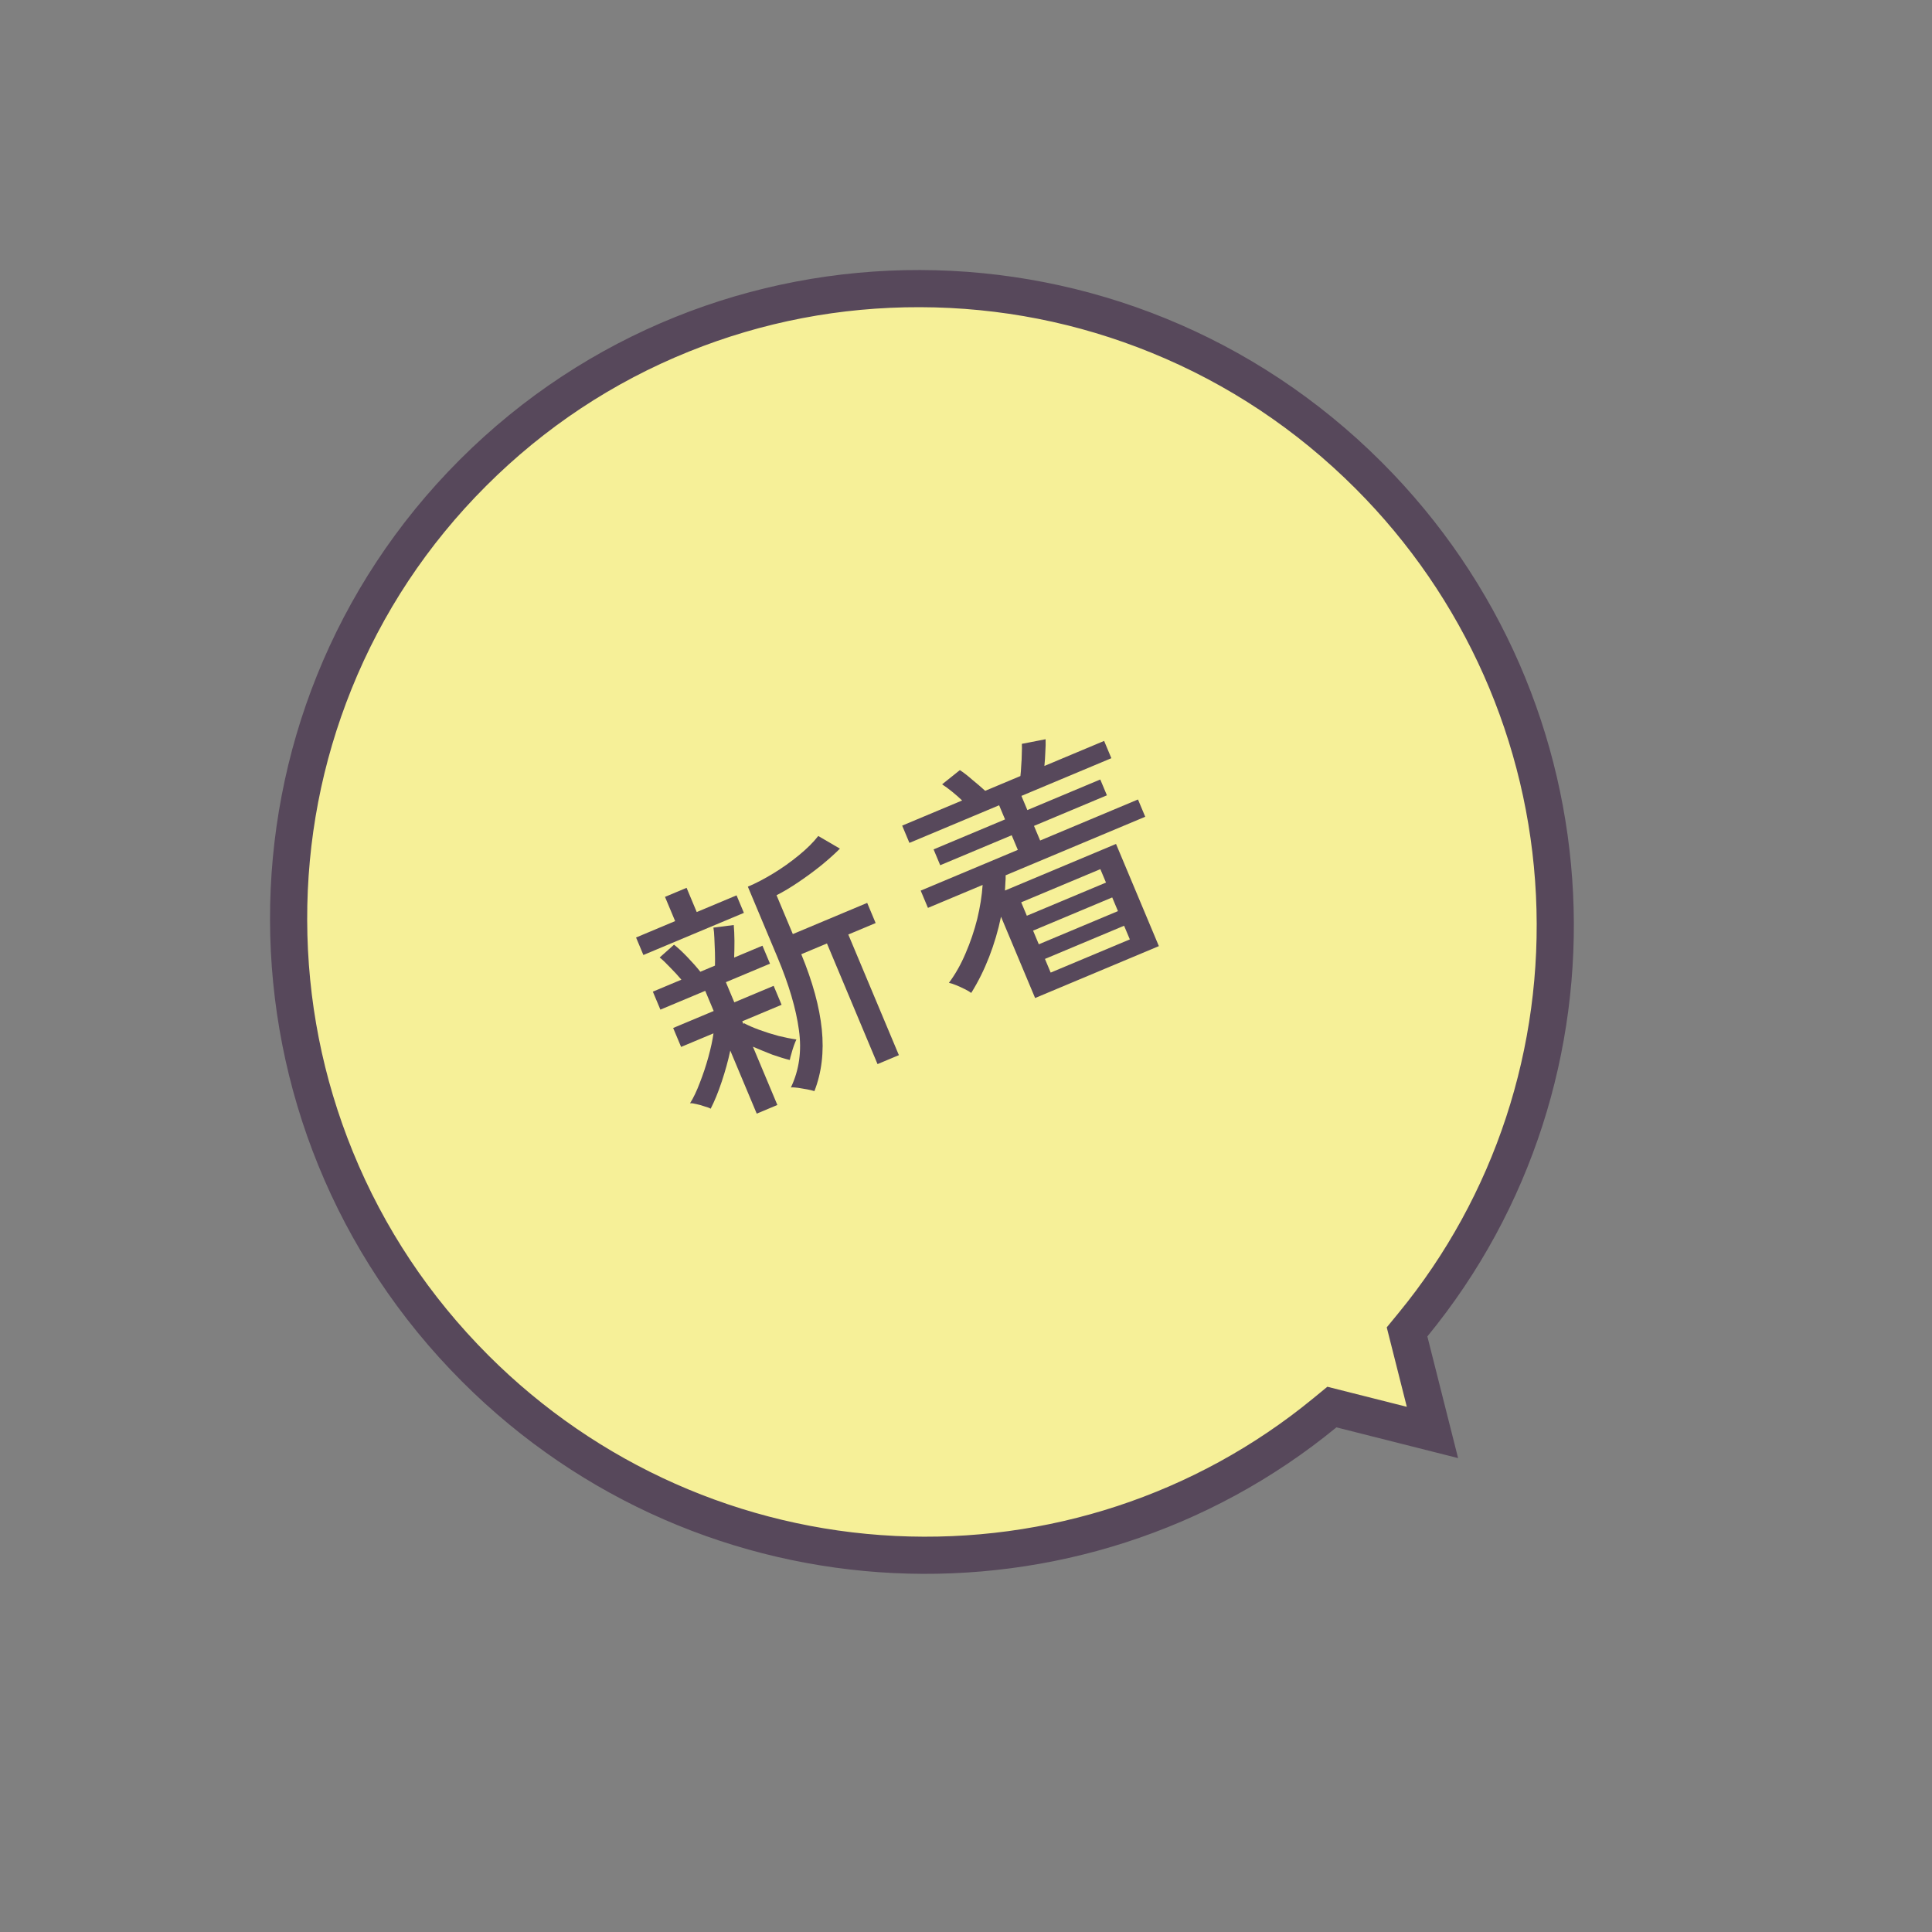 <svg width="104" height="104" viewBox="0 0 104 104" fill="none" xmlns="http://www.w3.org/2000/svg">
<rect x="0" y="0" width="104" height="104" fill="#808080" stroke="none"/>
<g clip-path="url(#clip0_2_19)">
<path d="M25.587 73.67C22.322 70.406 19.792 66.604 18.066 62.37C16.399 58.281 15.547 53.962 15.536 49.533C15.524 45.105 16.352 40.791 17.998 36.711C19.701 32.488 22.21 28.701 25.456 25.456C28.701 22.21 32.488 19.701 36.711 17.998C40.791 16.352 45.105 15.524 49.533 15.536C53.962 15.547 58.281 16.399 62.37 18.066C66.604 19.792 70.406 22.323 73.67 25.587C79.71 31.627 83.265 39.637 83.68 48.142C84.092 56.589 81.387 64.816 76.062 71.306L75.742 71.696L75.866 72.185L77.109 77.109L72.185 75.866L71.696 75.742L71.306 76.062C64.816 81.387 56.589 84.092 48.142 83.68C39.637 83.265 31.627 79.71 25.587 73.67Z" fill="#F6F098"/>
<path d="M72.963 26.294C69.793 23.124 66.102 20.668 61.993 18.992C58.023 17.373 53.83 16.547 49.53 16.536C45.232 16.524 41.045 17.328 37.085 18.925C32.987 20.578 29.313 23.013 26.163 26.163C23.013 29.312 20.578 32.987 18.925 37.085C17.328 41.045 16.524 45.232 16.536 49.53C16.547 53.83 17.373 58.023 18.992 61.993C20.668 66.103 23.124 69.793 26.294 72.963C32.158 78.827 39.935 82.279 48.191 82.681C56.389 83.081 64.373 80.456 70.672 75.289L71.452 74.649L75.729 75.729L74.649 71.452L75.289 70.672C80.456 64.374 83.081 56.39 82.681 48.191C82.279 39.935 78.827 32.158 72.963 26.294ZM74.377 24.879C87.287 37.79 88.119 58.186 76.835 71.94L78.489 78.489L71.94 76.835C58.185 88.119 37.79 87.287 24.879 74.377C11.139 60.636 11.08 38.417 24.749 24.748C38.417 11.08 60.636 11.139 74.377 24.879Z" fill="#57485B"/>
<path d="M72.66 42.562C72.557 42.339 72.421 42.042 72.253 41.67C72.085 41.3 71.904 40.902 71.712 40.477C71.518 40.05 71.329 39.629 71.147 39.214C70.965 38.798 70.807 38.43 70.674 38.11C70.538 37.789 70.443 37.558 70.389 37.416L69.722 35.68L71.335 35.06L72.002 36.797C72.056 36.939 72.14 37.174 72.254 37.504C72.367 37.833 72.496 38.212 72.641 38.64C72.784 39.069 72.927 39.508 73.068 39.954C73.21 40.401 73.341 40.819 73.463 41.206C73.585 41.592 73.683 41.903 73.757 42.141L72.66 42.562ZM74.271 45.118C74.146 45.168 74.013 45.192 73.879 45.188C73.745 45.184 73.613 45.153 73.491 45.096C73.368 45.044 73.256 44.967 73.163 44.87C73.071 44.773 72.999 44.658 72.953 44.532C72.903 44.407 72.879 44.274 72.883 44.14C72.887 44.005 72.918 43.874 72.975 43.752C73.027 43.629 73.105 43.517 73.202 43.425C73.299 43.332 73.414 43.26 73.54 43.214C73.664 43.164 73.798 43.141 73.932 43.144C74.066 43.148 74.198 43.179 74.319 43.236C74.443 43.288 74.554 43.365 74.647 43.463C74.739 43.56 74.811 43.675 74.857 43.801C74.907 43.925 74.931 44.059 74.927 44.193C74.923 44.327 74.892 44.459 74.835 44.58C74.783 44.704 74.706 44.815 74.609 44.908C74.512 45 74.397 45.072 74.271 45.118Z" fill="#57485B"/>
<path d="M30.477 61.618C30.015 61.876 29.507 62.043 28.981 62.108C28.565 62.165 28.141 62.097 27.763 61.914C27.413 61.728 27.147 61.417 27.017 61.043C26.814 60.454 26.83 59.812 27.061 59.233C27.334 58.496 27.778 57.835 28.356 57.303L27.706 55.611C27.307 55.799 26.918 55.974 26.539 56.137C26.16 56.299 25.803 56.436 25.469 56.547L24.907 55.285C25.266 55.184 25.617 55.059 25.96 54.913C26.366 54.744 26.785 54.551 27.216 54.334L26.524 52.531L27.771 52.065L28.404 53.711C28.753 53.506 29.077 53.306 29.376 53.113C29.627 52.953 29.865 52.773 30.089 52.576L30.696 53.757C30.441 53.977 30.171 54.18 29.888 54.363C29.573 54.569 29.24 54.774 28.89 54.977L29.453 56.445C29.699 56.28 29.955 56.131 30.219 55.997C30.502 55.853 30.791 55.725 31.087 55.612C31.707 55.355 32.374 55.228 33.046 55.239C33.575 55.246 34.092 55.399 34.539 55.681C34.939 55.946 35.244 56.331 35.411 56.78C35.547 57.086 35.617 57.417 35.616 57.752C35.615 58.087 35.544 58.417 35.407 58.723C35.249 59.026 35.034 59.296 34.772 59.516C34.51 59.735 34.206 59.901 33.88 60.003C33.369 60.219 32.802 60.263 32.264 60.128C31.724 59.965 31.254 59.629 30.925 59.17C31.113 59.02 31.291 58.859 31.46 58.689C31.631 58.526 31.786 58.348 31.925 58.157C32.063 58.4 32.283 58.586 32.546 58.682C32.808 58.777 33.097 58.776 33.358 58.678C33.5 58.634 33.63 58.56 33.74 58.461C33.85 58.362 33.937 58.241 33.996 58.105C34.094 57.843 34.088 57.553 33.98 57.295C33.91 57.114 33.797 56.953 33.65 56.827C33.502 56.701 33.326 56.613 33.137 56.571C32.589 56.468 32.023 56.539 31.518 56.775C30.945 56.991 30.405 57.285 29.913 57.648L30.982 60.434C31.086 60.646 31.103 60.891 31.03 61.116C30.906 61.34 30.712 61.517 30.477 61.618ZM34.188 54.242C33.879 54.111 33.56 54.008 33.234 53.933C32.846 53.838 32.455 53.757 32.061 53.689C31.721 53.627 31.377 53.594 31.032 53.589L31.353 52.314C31.704 52.319 32.054 52.347 32.401 52.4C32.791 52.456 33.178 52.526 33.562 52.61C33.9 52.681 34.233 52.776 34.558 52.896C34.515 53.007 34.467 53.154 34.413 53.337C34.359 53.521 34.311 53.697 34.269 53.868C34.227 54.035 34.2 54.16 34.188 54.242ZM29.214 60.74C29.324 60.713 29.425 60.657 29.505 60.577C29.529 60.542 29.544 60.502 29.546 60.46C29.549 60.418 29.54 60.376 29.521 60.339L28.863 58.625C28.623 58.924 28.435 59.261 28.308 59.622C28.201 59.897 28.195 60.199 28.289 60.478C28.314 60.556 28.357 60.626 28.416 60.681C28.475 60.738 28.547 60.778 28.626 60.798C28.824 60.837 29.028 60.816 29.214 60.74ZM41.854 57.739C41.707 57.624 41.519 57.49 41.289 57.339C41.067 57.19 40.824 57.075 40.568 56.999C41.152 56.59 41.668 56.09 42.095 55.519C42.389 55.114 42.557 54.632 42.578 54.132C42.401 54.332 42.178 54.488 41.93 54.586C41.437 54.803 40.879 54.821 40.374 54.635C40.132 54.534 39.914 54.385 39.733 54.197C39.551 54.009 39.41 53.786 39.318 53.541C39.163 53.2 39.107 52.823 39.157 52.452C39.206 52.097 39.354 51.762 39.582 51.485C39.825 51.192 40.142 50.969 40.499 50.838C40.562 50.814 40.614 50.796 40.658 50.783C40.702 50.771 40.753 50.758 40.81 50.744C40.744 50.615 40.676 50.483 40.606 50.347C40.535 50.203 40.472 50.056 40.416 49.906C39.819 50.16 39.241 50.421 38.681 50.688C38.12 50.954 37.613 51.207 37.159 51.445C36.776 51.641 36.405 51.859 36.047 52.097L35.361 50.869C35.621 50.744 35.989 50.575 36.465 50.362C36.94 50.15 37.484 49.909 38.096 49.639C38.707 49.371 39.339 49.092 39.993 48.804L39.389 47.232L40.689 46.733L41.274 48.257L42.919 47.553C43.442 47.33 43.91 47.133 44.324 46.962C44.738 46.79 45.066 46.662 45.308 46.578L45.716 47.92C45.261 48.035 44.675 48.224 43.961 48.487C43.246 48.75 42.491 49.042 41.694 49.364C41.798 49.633 41.911 49.902 42.036 50.171C42.161 50.44 42.28 50.699 42.392 50.947C42.968 51.289 43.4 51.828 43.608 52.464C43.987 53.364 44.024 54.372 43.711 55.297C43.337 56.271 42.693 57.118 41.854 57.739ZM41.507 53.463C41.691 53.387 41.838 53.243 41.918 53.061C41.989 52.88 41.985 52.678 41.908 52.499C41.88 52.426 41.846 52.355 41.808 52.287C41.766 52.213 41.721 52.134 41.672 52.05C41.566 51.992 41.448 51.958 41.328 51.951C41.207 51.944 41.087 51.964 40.975 52.009C40.877 52.044 40.787 52.097 40.71 52.166C40.633 52.236 40.57 52.32 40.526 52.413C40.481 52.505 40.458 52.606 40.457 52.709C40.456 52.812 40.478 52.913 40.522 53.006C40.59 53.205 40.734 53.369 40.922 53.463C41.013 53.506 41.113 53.529 41.215 53.529C41.316 53.529 41.416 53.506 41.507 53.463ZM53.169 53.395C53.022 53.28 52.834 53.147 52.604 52.995C52.382 52.847 52.139 52.732 51.883 52.655C52.467 52.246 52.983 51.747 53.41 51.176C53.704 50.771 53.872 50.288 53.893 49.788C53.715 49.989 53.493 50.145 53.245 50.243C52.752 50.46 52.194 50.477 51.689 50.292C51.447 50.191 51.229 50.042 51.047 49.854C50.866 49.666 50.725 49.442 50.633 49.197C50.478 48.857 50.422 48.48 50.472 48.109C50.522 47.753 50.669 47.419 50.897 47.142C51.141 46.848 51.459 46.624 51.818 46.493C51.88 46.469 51.933 46.451 51.977 46.438C52.021 46.426 52.071 46.413 52.129 46.399C52.062 46.271 51.995 46.138 51.925 46.002C51.853 45.859 51.788 45.712 51.731 45.562C51.134 45.817 50.556 46.078 49.996 46.344C49.435 46.611 48.928 46.863 48.474 47.102C48.091 47.298 47.72 47.516 47.362 47.754L46.676 46.526C46.937 46.4 47.304 46.231 47.78 46.019C48.255 45.806 48.799 45.565 49.411 45.296C50.022 45.027 50.654 44.749 51.308 44.461L50.704 42.889L52.004 42.39L52.589 43.913L54.234 43.209C54.757 42.987 55.225 42.79 55.639 42.618C56.053 42.447 56.381 42.319 56.623 42.234L57.031 43.577C56.575 43.692 55.99 43.881 55.276 44.144C54.561 44.407 53.806 44.699 53.009 45.02C53.113 45.289 53.227 45.558 53.351 45.827C53.476 46.096 53.595 46.355 53.707 46.603C54.283 46.945 54.715 47.484 54.923 48.12C55.301 49.021 55.337 50.03 55.022 50.955C54.649 51.928 54.007 52.775 53.169 53.395ZM52.826 49.118C53.01 49.042 53.157 48.898 53.237 48.716C53.308 48.535 53.304 48.333 53.227 48.154C53.199 48.081 53.165 48.011 53.126 47.942C53.085 47.868 53.04 47.789 52.99 47.705C52.885 47.647 52.767 47.613 52.647 47.606C52.526 47.599 52.405 47.619 52.293 47.664C52.196 47.699 52.106 47.752 52.029 47.822C51.952 47.891 51.889 47.975 51.844 48.068C51.8 48.161 51.776 48.262 51.776 48.364C51.775 48.467 51.797 48.568 51.84 48.661C51.909 48.86 52.052 49.024 52.241 49.118C52.332 49.161 52.432 49.184 52.533 49.184C52.634 49.184 52.734 49.162 52.826 49.118ZM66.483 47.629C66.334 47.434 66.16 47.259 65.968 47.107C65.766 46.934 65.543 46.786 65.304 46.667C66.178 46.335 66.927 45.738 67.444 44.959C67.636 44.633 67.748 44.266 67.772 43.889C67.795 43.511 67.73 43.134 67.581 42.786C67.419 42.334 67.1 41.954 66.682 41.717C66.239 41.477 65.734 41.375 65.233 41.425C65.172 42.409 65.017 43.385 64.771 44.34C65.035 44.414 65.306 44.465 65.579 44.493C65.459 44.694 65.37 44.913 65.314 45.141C65.25 45.366 65.206 45.596 65.179 45.829C65.043 45.809 64.906 45.787 64.768 45.762C64.63 45.736 64.488 45.703 64.344 45.661C64.122 46.276 63.806 46.853 63.406 47.37C63.143 47.732 62.783 48.011 62.367 48.174C62.2 48.238 62.02 48.265 61.842 48.251C61.663 48.237 61.49 48.184 61.334 48.095C60.958 47.845 60.681 47.472 60.55 47.04C60.34 46.488 60.253 45.896 60.296 45.306C60.334 44.7 60.475 44.105 60.713 43.546C60.328 43.214 59.968 42.874 59.634 42.527C59.299 42.179 59.007 41.848 58.757 41.533L59.754 40.614C59.947 40.935 60.171 41.237 60.422 41.515C60.709 41.837 61.018 42.139 61.347 42.419C61.639 42.011 61.984 41.642 62.373 41.325C62.757 41.012 63.188 40.762 63.65 40.584L63.897 40.49C63.887 40.091 63.861 39.696 63.821 39.304C63.782 38.937 63.718 38.573 63.628 38.215L65.101 38.035C65.157 38.382 65.201 38.736 65.232 39.096C65.264 39.457 65.279 39.826 65.278 40.204C65.822 40.152 66.371 40.21 66.892 40.374C67.357 40.523 67.784 40.77 68.145 41.098C68.496 41.42 68.766 41.821 68.934 42.266C69.187 42.898 69.273 43.584 69.185 44.259C69.086 44.935 68.807 45.572 68.379 46.104C67.859 46.738 67.213 47.257 66.483 47.629ZM62.42 46.554C62.745 46.147 62.995 45.686 63.157 45.191C62.913 45.07 62.673 44.937 62.438 44.792C62.202 44.647 61.969 44.499 61.74 44.347C61.619 44.711 61.554 45.091 61.549 45.474C61.543 45.844 61.608 46.212 61.74 46.557C61.878 46.916 62.104 46.915 62.42 46.554ZM63.535 43.876C63.681 43.193 63.784 42.5 63.844 41.804C63.533 41.95 63.246 42.14 62.99 42.369C62.728 42.604 62.498 42.872 62.307 43.167C62.701 43.428 63.111 43.665 63.535 43.876Z" fill="#57485B"/>
<rect x="22" y="52.577" width="56" height="19" transform="rotate(-21.559 22 52.577)" fill="#F6F098"/>
<path d="M55.72 53.724L53.885 49.347C53.731 50.09 53.517 50.812 53.245 51.513C52.972 52.214 52.651 52.86 52.281 53.45C52.206 53.391 52.091 53.323 51.937 53.246C51.783 53.168 51.627 53.097 51.468 53.032C51.309 52.967 51.18 52.925 51.081 52.906C51.431 52.436 51.729 51.906 51.978 51.316C52.235 50.722 52.443 50.108 52.603 49.475C52.758 48.833 52.856 48.22 52.895 47.637L49.951 48.871L49.561 47.942L54.79 45.749L54.46 44.962L50.612 46.575L50.255 45.723L54.102 44.109L53.783 43.348L48.954 45.373L48.564 44.443L51.792 43.09C51.623 42.928 51.439 42.767 51.241 42.607C51.042 42.448 50.867 42.319 50.714 42.221L51.669 41.456C51.861 41.578 52.086 41.752 52.343 41.978C52.605 42.192 52.834 42.389 53.032 42.57L54.929 41.774C54.948 41.624 54.962 41.441 54.972 41.224C54.991 41.004 55.001 40.787 55.003 40.574C55.013 40.357 55.015 40.179 55.007 40.041L56.285 39.793C56.293 39.982 56.288 40.212 56.27 40.483C56.261 40.75 56.244 41 56.22 41.232L59.435 39.884L59.825 40.814L54.983 42.844L55.303 43.606L59.228 41.96L59.585 42.812L55.66 44.458L55.991 45.245L61.258 43.036L61.648 43.966L54.134 47.117C54.138 47.247 54.133 47.381 54.12 47.518C54.115 47.651 54.108 47.791 54.098 47.937L60.076 45.43L62.382 50.93L55.72 53.724ZM56.558 52.355L60.819 50.568L60.51 49.833L56.25 51.619L56.558 52.355ZM55.919 50.832L60.18 49.045L59.871 48.309L55.611 50.096L55.919 50.832ZM55.275 49.295L59.536 47.509L59.232 46.786L54.972 48.572L55.275 49.295Z" fill="#57485B"/>
<path d="M43.84 58.736C43.746 58.705 43.617 58.673 43.452 58.641C43.286 58.609 43.123 58.582 42.961 58.558C42.8 58.535 42.67 58.529 42.574 58.539C43.021 57.602 43.165 56.57 43.006 55.443C42.852 54.303 42.468 53.001 41.854 51.538L40.257 47.73C40.679 47.553 41.132 47.317 41.616 47.023C42.099 46.729 42.556 46.406 42.985 46.054C43.423 45.698 43.777 45.348 44.047 45.002L45.213 45.682C44.957 45.941 44.63 46.235 44.231 46.564C43.838 46.881 43.424 47.186 42.991 47.479C42.566 47.768 42.169 48.006 41.801 48.19L42.678 50.282L46.681 48.603L47.136 49.688L45.664 50.305L48.387 56.799L47.238 57.281L44.515 50.787L43.133 51.366C43.745 52.85 44.114 54.199 44.238 55.412C44.362 56.625 44.23 57.733 43.84 58.736ZM40.735 59.947L39.311 56.552C39.196 57.096 39.041 57.657 38.848 58.234C38.66 58.799 38.462 59.281 38.256 59.682C38.187 59.639 38.079 59.599 37.931 59.56C37.788 59.508 37.645 59.467 37.5 59.437C37.352 59.398 37.234 59.381 37.146 59.388C37.328 59.099 37.503 58.732 37.671 58.287C37.847 57.839 38.002 57.374 38.134 56.894C38.266 56.413 38.357 55.99 38.407 55.626L36.664 56.356L36.236 55.337L38.418 54.422L37.963 53.337L35.549 54.349L35.143 53.381L36.679 52.737C36.497 52.52 36.292 52.297 36.065 52.069C35.846 51.836 35.661 51.661 35.51 51.542L36.284 50.853C36.495 51.018 36.735 51.241 37.005 51.523C37.275 51.804 37.506 52.066 37.699 52.309L38.487 51.979C38.493 51.754 38.493 51.511 38.485 51.251C38.474 50.982 38.463 50.729 38.454 50.49C38.445 50.251 38.428 50.065 38.403 49.934L39.498 49.794C39.52 50.038 39.532 50.321 39.536 50.643C39.536 50.957 39.53 51.258 39.52 51.546L41.043 50.907L41.449 51.875L39.074 52.871L39.528 53.956L41.646 53.068L42.073 54.088L39.956 54.976L40.021 55.131L40.044 55.076C40.266 55.195 40.544 55.316 40.879 55.439C41.214 55.562 41.558 55.67 41.911 55.765C42.261 55.851 42.581 55.914 42.871 55.955C42.838 56.019 42.793 56.129 42.736 56.284C42.685 56.427 42.64 56.573 42.601 56.721C42.558 56.86 42.529 56.973 42.515 57.06C42.256 56.997 41.942 56.901 41.574 56.772C41.212 56.63 40.863 56.488 40.53 56.344L41.846 59.482L40.735 59.947ZM34.634 51.408L34.239 50.466L36.343 49.583L35.797 48.279L36.959 47.792L37.505 49.096L39.649 48.197L40.044 49.14L34.634 51.408Z" fill="#57485B"/>
</g>
<defs>
<clipPath id="clip0_2_19">
<rect width="103.238" height="103.238" fill="white"/>
</clipPath>
</defs>
</svg>
